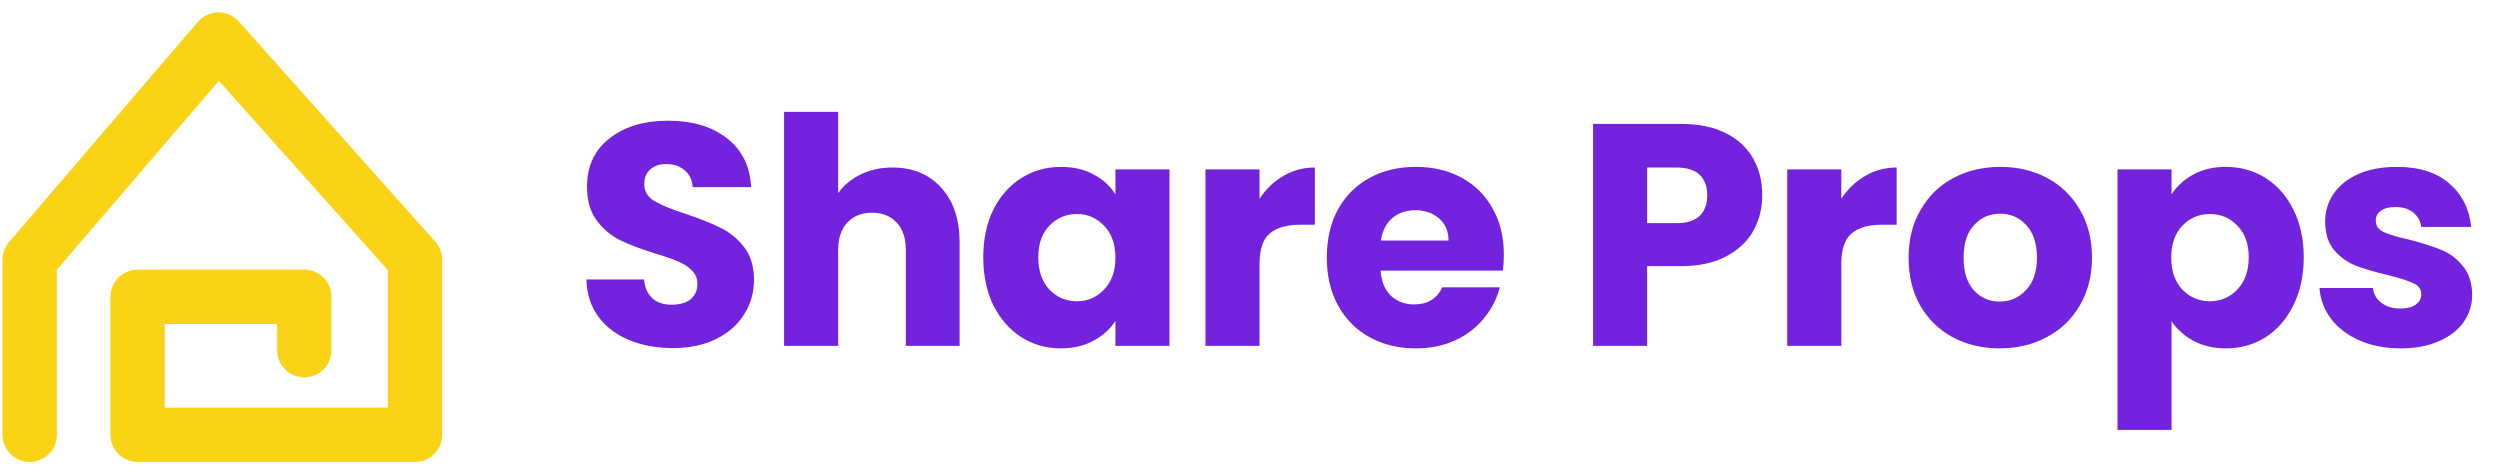 <svg xmlns="http://www.w3.org/2000/svg" fill="none" viewBox="0 0 253 48" height="48" width="253">
<path stroke-linejoin="round" stroke-linecap="round" stroke-width="5.5" stroke="#FAD317" d="M3 44V26.287L22.108 4L42 26.287V44H13.927V30.041H30.793V35.437"></path>
<path fill="#7323DD" d="M68.112 35.224C66.469 35.224 64.997 34.957 63.696 34.424C62.395 33.891 61.349 33.101 60.56 32.056C59.792 31.011 59.387 29.752 59.344 28.28H65.168C65.253 29.112 65.541 29.752 66.032 30.2C66.523 30.627 67.163 30.84 67.952 30.84C68.763 30.84 69.403 30.659 69.872 30.296C70.341 29.912 70.576 29.389 70.576 28.728C70.576 28.173 70.384 27.715 70 27.352C69.637 26.989 69.179 26.691 68.624 26.456C68.091 26.221 67.323 25.955 66.32 25.656C64.869 25.208 63.685 24.76 62.768 24.312C61.851 23.864 61.061 23.203 60.4 22.328C59.739 21.453 59.408 20.312 59.408 18.904C59.408 16.813 60.165 15.181 61.68 14.008C63.195 12.813 65.168 12.216 67.6 12.216C70.075 12.216 72.069 12.813 73.584 14.008C75.099 15.181 75.909 16.824 76.016 18.936H70.096C70.053 18.211 69.787 17.645 69.296 17.24C68.805 16.813 68.176 16.6 67.408 16.6C66.747 16.6 66.213 16.781 65.808 17.144C65.403 17.485 65.2 17.987 65.2 18.648C65.2 19.373 65.541 19.939 66.224 20.344C66.907 20.749 67.973 21.187 69.424 21.656C70.875 22.147 72.048 22.616 72.944 23.064C73.861 23.512 74.651 24.163 75.312 25.016C75.973 25.869 76.304 26.968 76.304 28.312C76.304 29.592 75.973 30.755 75.312 31.8C74.672 32.845 73.733 33.677 72.496 34.296C71.259 34.915 69.797 35.224 68.112 35.224ZM90.328 16.952C92.376 16.952 94.018 17.635 95.255 19C96.493 20.344 97.112 22.2 97.112 24.568V35H91.671V25.304C91.671 24.109 91.362 23.181 90.743 22.52C90.125 21.859 89.293 21.528 88.248 21.528C87.202 21.528 86.37 21.859 85.751 22.52C85.133 23.181 84.823 24.109 84.823 25.304V35H79.352V11.32H84.823V19.544C85.378 18.755 86.135 18.125 87.096 17.656C88.055 17.187 89.133 16.952 90.328 16.952ZM99.506 26.04C99.506 24.205 99.847 22.595 100.53 21.208C101.234 19.821 102.183 18.755 103.378 18.008C104.573 17.261 105.906 16.888 107.378 16.888C108.637 16.888 109.735 17.144 110.674 17.656C111.634 18.168 112.37 18.84 112.882 19.672V17.144H118.354V35H112.882V32.472C112.349 33.304 111.602 33.976 110.642 34.488C109.703 35 108.605 35.256 107.346 35.256C105.895 35.256 104.573 34.883 103.378 34.136C102.183 33.368 101.234 32.291 100.53 30.904C99.847 29.496 99.506 27.875 99.506 26.04ZM112.882 26.072C112.882 24.707 112.498 23.629 111.73 22.84C110.983 22.051 110.066 21.656 108.978 21.656C107.89 21.656 106.962 22.051 106.194 22.84C105.447 23.608 105.074 24.675 105.074 26.04C105.074 27.405 105.447 28.493 106.194 29.304C106.962 30.093 107.89 30.488 108.978 30.488C110.066 30.488 110.983 30.093 111.73 29.304C112.498 28.515 112.882 27.437 112.882 26.072ZM127.465 20.12C128.105 19.139 128.905 18.371 129.865 17.816C130.825 17.24 131.891 16.952 133.065 16.952V22.744H131.561C130.195 22.744 129.171 23.043 128.489 23.64C127.806 24.216 127.465 25.24 127.465 26.712V35H121.993V17.144H127.465V20.12ZM152.192 25.784C152.192 26.296 152.16 26.829 152.096 27.384H139.712C139.798 28.493 140.15 29.347 140.768 29.944C141.408 30.52 142.187 30.808 143.104 30.808C144.47 30.808 145.419 30.232 145.952 29.08H151.776C151.478 30.253 150.934 31.309 150.144 32.248C149.376 33.187 148.406 33.923 147.232 34.456C146.059 34.989 144.747 35.256 143.296 35.256C141.547 35.256 139.99 34.883 138.624 34.136C137.259 33.389 136.192 32.323 135.424 30.936C134.656 29.549 134.272 27.928 134.272 26.072C134.272 24.216 134.646 22.595 135.392 21.208C136.16 19.821 137.227 18.755 138.592 18.008C139.958 17.261 141.526 16.888 143.296 16.888C145.024 16.888 146.56 17.251 147.904 17.976C149.248 18.701 150.294 19.736 151.04 21.08C151.808 22.424 152.192 23.992 152.192 25.784ZM146.592 24.344C146.592 23.405 146.272 22.659 145.632 22.104C144.992 21.549 144.192 21.272 143.232 21.272C142.315 21.272 141.536 21.539 140.896 22.072C140.278 22.605 139.894 23.363 139.744 24.344H146.592ZM178.34 19.768C178.34 21.069 178.042 22.264 177.444 23.352C176.847 24.419 175.93 25.283 174.692 25.944C173.455 26.605 171.919 26.936 170.084 26.936H166.692V35H161.22V12.536H170.084C171.876 12.536 173.391 12.845 174.628 13.464C175.866 14.083 176.794 14.936 177.412 16.024C178.031 17.112 178.34 18.36 178.34 19.768ZM169.668 22.584C170.714 22.584 171.492 22.339 172.004 21.848C172.516 21.357 172.772 20.664 172.772 19.768C172.772 18.872 172.516 18.179 172.004 17.688C171.492 17.197 170.714 16.952 169.668 16.952H166.692V22.584H169.668ZM186.341 20.12C186.981 19.139 187.781 18.371 188.741 17.816C189.701 17.24 190.768 16.952 191.941 16.952V22.744H190.437C189.072 22.744 188.048 23.043 187.365 23.64C186.682 24.216 186.341 25.24 186.341 26.712V35H180.869V17.144H186.341V20.12ZM202.365 35.256C200.615 35.256 199.037 34.883 197.629 34.136C196.242 33.389 195.143 32.323 194.333 30.936C193.543 29.549 193.149 27.928 193.149 26.072C193.149 24.237 193.554 22.627 194.365 21.24C195.175 19.832 196.285 18.755 197.693 18.008C199.101 17.261 200.679 16.888 202.429 16.888C204.178 16.888 205.757 17.261 207.165 18.008C208.573 18.755 209.682 19.832 210.493 21.24C211.303 22.627 211.709 24.237 211.709 26.072C211.709 27.907 211.293 29.528 210.461 30.936C209.65 32.323 208.53 33.389 207.101 34.136C205.693 34.883 204.114 35.256 202.365 35.256ZM202.365 30.52C203.41 30.52 204.295 30.136 205.021 29.368C205.767 28.6 206.141 27.501 206.141 26.072C206.141 24.643 205.778 23.544 205.053 22.776C204.349 22.008 203.474 21.624 202.429 21.624C201.362 21.624 200.477 22.008 199.773 22.776C199.069 23.523 198.717 24.621 198.717 26.072C198.717 27.501 199.058 28.6 199.741 29.368C200.445 30.136 201.319 30.52 202.365 30.52ZM219.763 19.672C220.297 18.84 221.033 18.168 221.971 17.656C222.91 17.144 224.009 16.888 225.267 16.888C226.739 16.888 228.073 17.261 229.267 18.008C230.462 18.755 231.401 19.821 232.083 21.208C232.787 22.595 233.139 24.205 233.139 26.04C233.139 27.875 232.787 29.496 232.083 30.904C231.401 32.291 230.462 33.368 229.267 34.136C228.073 34.883 226.739 35.256 225.267 35.256C224.03 35.256 222.931 35 221.971 34.488C221.033 33.976 220.297 33.315 219.763 32.504V43.512H214.291V17.144H219.763V19.672ZM227.571 26.04C227.571 24.675 227.187 23.608 226.419 22.84C225.673 22.051 224.745 21.656 223.635 21.656C222.547 21.656 221.619 22.051 220.851 22.84C220.105 23.629 219.731 24.707 219.731 26.072C219.731 27.437 220.105 28.515 220.851 29.304C221.619 30.093 222.547 30.488 223.635 30.488C224.723 30.488 225.651 30.093 226.419 29.304C227.187 28.493 227.571 27.405 227.571 26.04ZM242.954 35.256C241.397 35.256 240.01 34.989 238.794 34.456C237.578 33.923 236.618 33.197 235.914 32.28C235.21 31.341 234.816 30.296 234.73 29.144H240.138C240.202 29.763 240.49 30.264 241.002 30.648C241.514 31.032 242.144 31.224 242.89 31.224C243.573 31.224 244.096 31.096 244.458 30.84C244.842 30.563 245.034 30.211 245.034 29.784C245.034 29.272 244.768 28.899 244.234 28.664C243.701 28.408 242.837 28.131 241.642 27.832C240.362 27.533 239.296 27.224 238.442 26.904C237.589 26.563 236.853 26.04 236.234 25.336C235.616 24.611 235.306 23.64 235.306 22.424C235.306 21.4 235.584 20.472 236.138 19.64C236.714 18.787 237.546 18.115 238.634 17.624C239.744 17.133 241.056 16.888 242.57 16.888C244.81 16.888 246.57 17.443 247.85 18.552C249.152 19.661 249.898 21.133 250.09 22.968H245.034C244.949 22.349 244.672 21.859 244.202 21.496C243.754 21.133 243.157 20.952 242.41 20.952C241.77 20.952 241.28 21.08 240.938 21.336C240.597 21.571 240.426 21.901 240.426 22.328C240.426 22.84 240.693 23.224 241.226 23.48C241.781 23.736 242.634 23.992 243.786 24.248C245.109 24.589 246.186 24.931 247.018 25.272C247.85 25.592 248.576 26.125 249.194 26.872C249.834 27.597 250.165 28.579 250.186 29.816C250.186 30.861 249.888 31.8 249.29 32.632C248.714 33.443 247.872 34.083 246.762 34.552C245.674 35.021 244.405 35.256 242.954 35.256Z"></path>
</svg>
